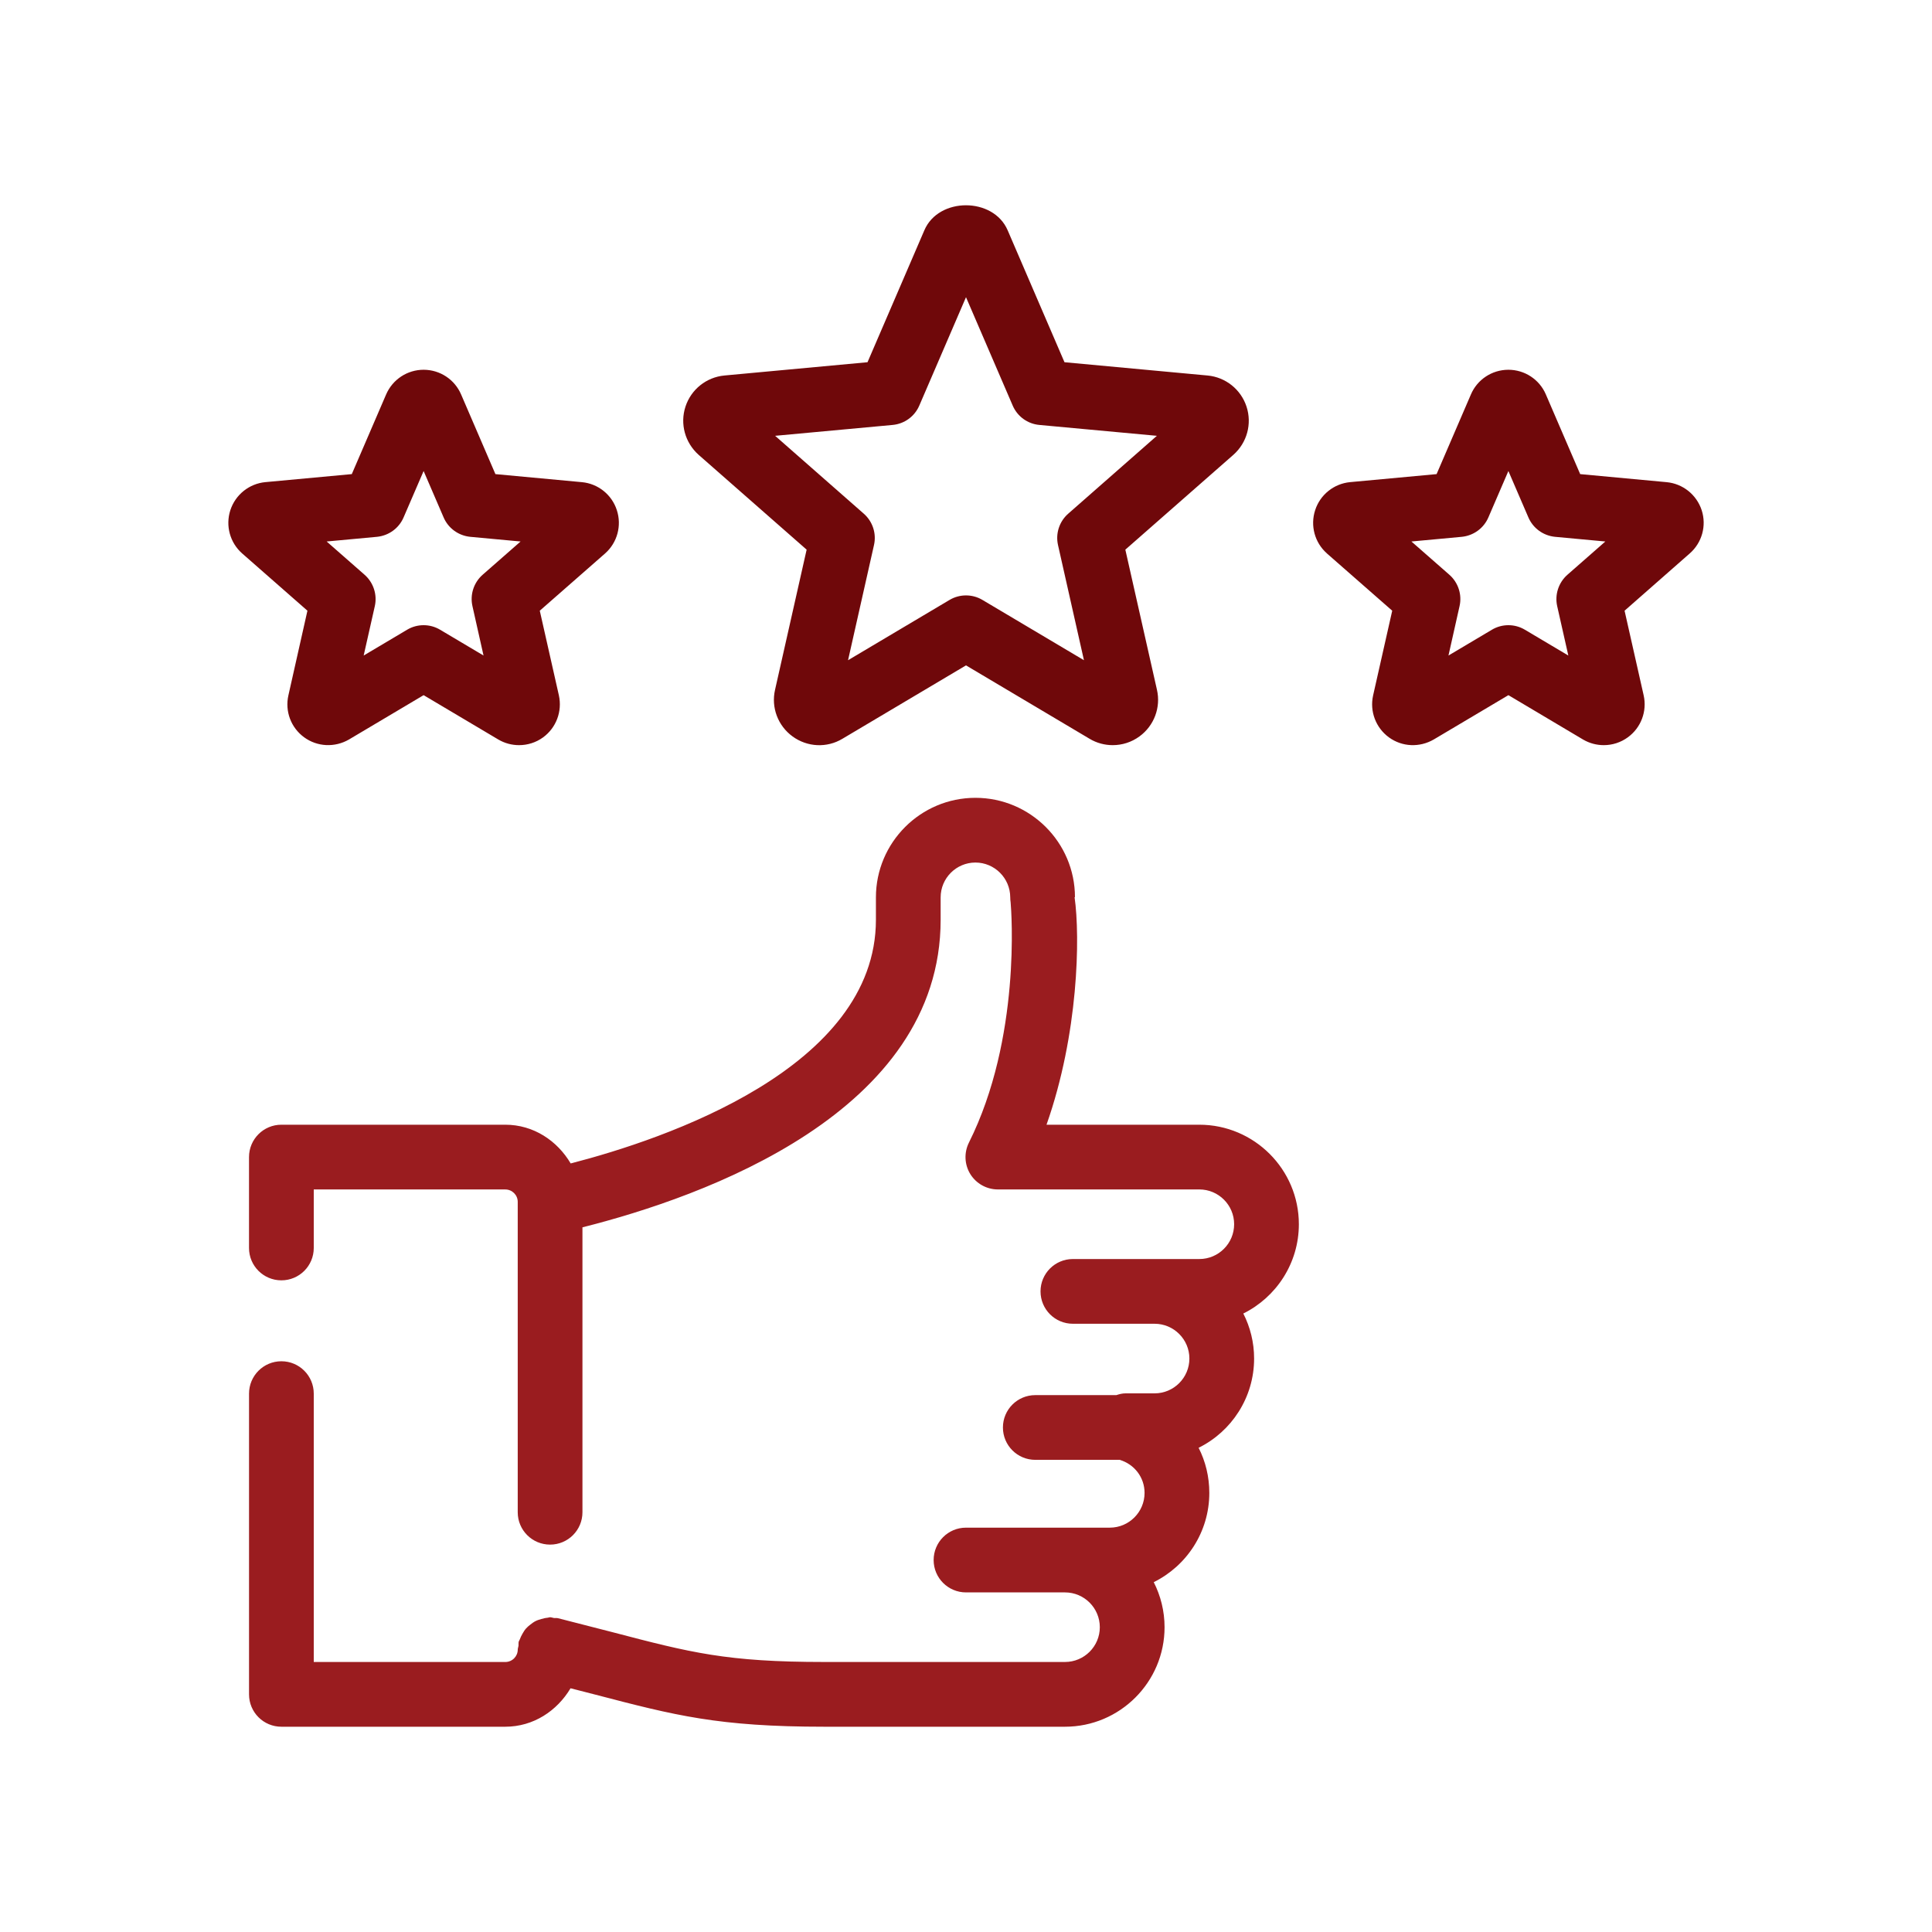 <?xml version="1.0" encoding="UTF-8"?>
<svg width="80px" height="80px" viewBox="0 0 80 80" version="1.1" xmlns="http://www.w3.org/2000/svg" xmlns:xlink="http://www.w3.org/1999/xlink">
    <title>BIN - Assets - Images - Positive Thumbs Up</title>
    <g id="Page-1" stroke="none" stroke-width="1" fill="none" fill-rule="evenodd">
        <g id="Artboard" transform="translate(-995, -381)" fill-rule="nonzero">
            <g id="BIN---Assets---Images---Positive-Thumbs-Up" transform="translate(995, 381)">
                <rect id="Rectangle-Copy-49" fill-opacity="0" fill="#D8D8D8" x="0" y="0" width="80" height="80"></rect>
                <g id="FILE_User-Experience" transform="translate(9.455, 8.5)">
                    <path d="M40.206,38.072 L33.879,38.072 C35.204,34.314 35.277,30.299 35.041,28.65 L35.057,28.65 C35.055,26.381 33.204,24.536 30.935,24.536 C28.663,24.536 26.815,26.386 26.815,28.658 L26.815,29.584 C26.815,35.729 18.063,38.672 14.176,39.676 C13.62,38.735 12.638,38.072 11.467,38.072 L2.196,38.072 C1.456,38.072 0.856,38.672 0.856,39.413 L0.856,43.176 C0.856,43.917 1.456,44.516 2.196,44.516 C2.937,44.516 3.537,43.917 3.537,43.176 L3.537,40.753 L11.467,40.753 C11.752,40.753 11.983,40.983 11.983,41.266 L11.983,54.119 C11.983,54.86 12.582,55.459 13.323,55.459 C14.064,55.459 14.663,54.86 14.663,54.119 L14.663,42.321 C19.696,41.054 29.495,37.562 29.495,29.584 L29.495,28.658 C29.495,27.862 30.142,27.216 30.935,27.216 C31.728,27.216 32.374,27.862 32.377,28.655 C32.377,28.726 32.382,28.796 32.393,28.865 C32.424,29.218 32.83,34.484 30.666,38.813 C30.459,39.229 30.48,39.721 30.723,40.116 C30.969,40.512 31.401,40.752 31.864,40.752 L40.206,40.752 C41.002,40.752 41.648,41.399 41.648,42.192 C41.648,42.988 41.002,43.634 40.206,43.634 L38.353,43.634 L34.971,43.634 C34.23,43.634 33.631,44.233 33.631,44.974 C33.631,45.715 34.23,46.314 34.971,46.314 L38.353,46.314 C39.149,46.314 39.795,46.961 39.795,47.754 C39.795,48.549 39.149,49.196 38.353,49.196 L37.149,49.196 C37.018,49.196 36.893,49.228 36.771,49.269 L33.414,49.269 C32.673,49.269 32.074,49.868 32.074,50.609 C32.074,51.35 32.673,51.949 33.414,51.949 L36.91,51.949 C37.515,52.13 37.939,52.673 37.939,53.318 C37.939,54.111 37.293,54.757 36.5,54.757 L34.644,54.757 L30.545,54.757 C29.804,54.757 29.205,55.357 29.205,56.098 C29.205,56.838 29.804,57.438 30.545,57.438 L34.644,57.438 C35.439,57.438 36.086,58.084 36.086,58.88 C36.086,59.673 35.439,60.319 34.644,60.319 L24.674,60.319 C20.628,60.319 19.144,59.932 15.891,59.081 L13.648,58.506 C13.593,58.493 13.54,58.505 13.486,58.499 C13.43,58.492 13.381,58.467 13.323,58.467 C13.285,58.467 13.253,58.485 13.215,58.488 C13.126,58.495 13.044,58.516 12.96,58.54 C12.876,58.564 12.796,58.587 12.72,58.627 C12.642,58.666 12.575,58.717 12.506,58.771 C12.441,58.822 12.38,58.871 12.325,58.934 C12.268,58.999 12.224,59.072 12.18,59.149 C12.136,59.226 12.097,59.301 12.068,59.386 C12.057,59.42 12.032,59.446 12.023,59.482 C12.009,59.538 12.022,59.592 12.015,59.648 C12.009,59.703 11.984,59.75 11.984,59.807 C11.984,60.089 11.753,60.32 11.468,60.32 L3.537,60.32 L3.537,49.207 C3.537,48.466 2.938,47.867 2.197,47.867 C1.456,47.867 0.857,48.466 0.857,49.207 L0.857,61.66 C0.857,62.401 1.456,63 2.197,63 L11.468,63 C12.634,63 13.612,62.342 14.17,61.408 L15.216,61.676 C18.485,62.529 20.286,63 24.675,63 L34.644,63 C36.916,63 38.767,61.152 38.767,58.88 C38.767,58.21 38.604,57.574 38.319,57.014 C39.68,56.341 40.62,54.939 40.62,53.318 C40.62,52.648 40.463,52.012 40.177,51.45 C41.538,50.777 42.475,49.371 42.475,47.754 C42.475,47.084 42.313,46.451 42.028,45.89 C43.389,45.215 44.328,43.812 44.328,42.192 C44.328,39.92 42.477,38.072 40.206,38.072 Z" id="Path" fill="#9A1C1F"></path>
                    <path d="M42.161,8.337 C41.928,7.625 41.297,7.12 40.551,7.049 C40.551,7.049 40.551,7.049 40.548,7.049 L34.623,6.499 L32.272,1.04 C31.681,-0.347 29.406,-0.345 28.82,1.037 L26.467,6.499 L20.539,7.049 C19.793,7.12 19.162,7.625 18.929,8.337 C18.696,9.049 18.908,9.829 19.474,10.334 L23.946,14.26 L22.638,20.063 C22.47,20.793 22.756,21.552 23.363,21.994 C23.973,22.439 24.782,22.479 25.428,22.091 L30.545,19.052 L35.662,22.091 C35.958,22.269 36.29,22.355 36.62,22.355 C37.01,22.355 37.397,22.235 37.727,21.994 C38.334,21.552 38.619,20.793 38.452,20.062 L37.143,14.26 L41.621,10.329 C42.182,9.829 42.394,9.049 42.161,8.337 Z M34.777,12.771 C34.408,13.095 34.246,13.595 34.356,14.074 L35.429,18.838 L31.228,16.343 C30.809,16.092 30.281,16.092 29.862,16.343 L25.661,18.838 L26.734,14.074 C26.844,13.595 26.682,13.095 26.313,12.771 L22.641,9.546 L27.506,9.096 C27.996,9.051 28.42,8.743 28.613,8.29 L30.545,3.806 L32.477,8.29 C32.67,8.743 33.094,9.052 33.584,9.096 L38.449,9.546 L34.777,12.771 Z M2.487,20.293 C2.338,20.95 2.592,21.63 3.136,22.028 C3.678,22.426 4.405,22.463 4.997,22.12 L8.086,20.285 L11.185,22.125 C11.449,22.279 11.742,22.355 12.038,22.355 C12.389,22.355 12.737,22.248 13.033,22.033 C13.574,21.638 13.833,20.96 13.687,20.293 L12.896,16.788 L15.603,14.415 C16.108,13.967 16.296,13.263 16.087,12.624 C15.88,11.983 15.31,11.527 14.64,11.465 C14.64,11.465 14.64,11.465 14.637,11.465 L11.059,11.132 L9.64,7.837 C9.376,7.217 8.769,6.814 8.093,6.811 C8.091,6.811 8.088,6.811 8.086,6.811 C7.413,6.811 6.803,7.209 6.533,7.834 L5.112,11.132 L1.534,11.464 C0.861,11.527 0.291,11.985 0.082,12.629 C-0.125,13.271 0.068,13.975 0.576,14.42 L3.275,16.788 L2.487,20.293 Z M6.151,13.729 C6.641,13.681 7.065,13.375 7.258,12.922 L8.086,11.004 L8.913,12.922 C9.106,13.375 9.53,13.681 10.02,13.729 L12.101,13.922 L10.53,15.299 C10.161,15.624 9.999,16.124 10.109,16.603 L10.567,18.644 L8.769,17.576 C8.35,17.325 7.821,17.325 7.402,17.576 L5.604,18.644 L6.065,16.6 C6.172,16.124 6.01,15.624 5.641,15.299 L4.071,13.922 L6.151,13.729 Z M59.553,11.465 L55.977,11.132 L54.554,7.829 C54.287,7.209 53.677,6.811 53.004,6.811 C53.002,6.811 52.999,6.811 52.997,6.811 C52.321,6.814 51.714,7.217 51.452,7.834 L50.031,11.132 L46.451,11.464 C45.781,11.527 45.21,11.983 45.003,12.624 C44.794,13.263 44.982,13.967 45.488,14.414 C45.49,14.417 45.493,14.417 45.493,14.42 L48.194,16.788 L47.401,20.303 C47.257,20.96 47.516,21.638 48.058,22.033 C48.605,22.431 49.327,22.46 49.914,22.12 L53.005,20.285 L56.101,22.125 C56.365,22.279 56.661,22.355 56.954,22.355 C57.308,22.355 57.658,22.245 57.954,22.028 C58.498,21.63 58.752,20.95 58.606,20.295 L57.815,16.788 L60.511,14.419 C61.022,13.974 61.216,13.27 61.009,12.629 C60.799,11.985 60.228,11.527 59.553,11.465 Z M55.449,15.299 C55.08,15.624 54.918,16.123 55.025,16.6 L55.486,18.644 L53.688,17.576 C53.269,17.325 52.74,17.325 52.321,17.576 L50.523,18.644 L50.981,16.603 C51.091,16.124 50.929,15.624 50.56,15.299 L48.989,13.922 L51.07,13.729 C51.559,13.681 51.983,13.375 52.177,12.922 L53.004,11.004 L53.831,12.922 C54.025,13.375 54.449,13.681 54.939,13.729 L57.019,13.922 L55.449,15.299 Z" id="Combined-Shape" fill="#6F080A"></path>
                </g>
            </g>
        </g>
    </g>
</svg>